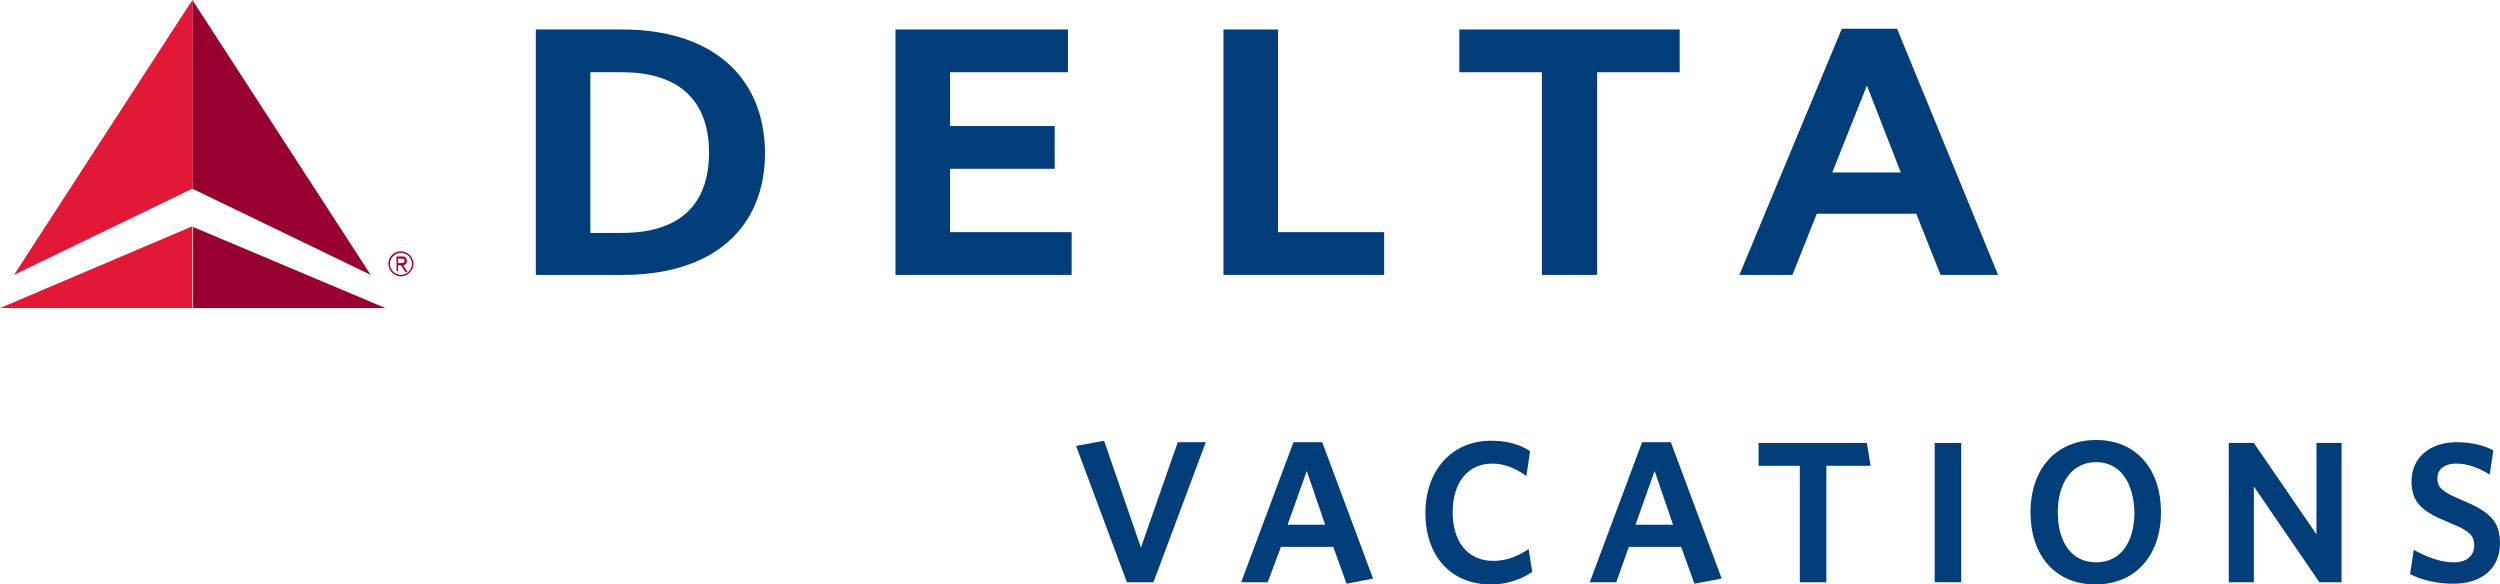 <svg xmlns="http://www.w3.org/2000/svg" xmlns:xlink="http://www.w3.org/1999/xlink" id="Layer_1" x="0px" y="0px" viewBox="0 0 339.2 79.3" style="enable-background:new 0 0 339.2 79.3;" xml:space="preserve"><style type="text/css">	.st0{fill:#003D79;}	.st1{fill:#97002E;}	.st2{fill:#E21936;}</style><g>	<g>		<path class="st0" d="M156.5,79h-3.6L146,60.5l3.8-0.7l5,14.5l5-14.3h3.8L156.5,79z"></path>		<path class="st0" d="M182.7,79.2l-1.8-5h-7.1L172,79h-3.6l7.1-19h3.9l6.9,18.5L182.7,79.2z M177.3,63.9l-2.6,7.3h5.1L177.3,63.9z"></path>		<path class="st0" d="M202.3,79.3c-5.5,0-8.9-3.9-8.9-9.7s3.6-9.8,8.9-9.8c2.2,0,3.9,0.5,5.3,1.4l-0.5,3.4   c-1.2-0.9-2.8-1.7-4.6-1.7c-3.3,0-5.4,2.5-5.4,6.6c0,4.2,2.2,6.6,5.5,6.6c1.8,0,3.3-0.6,4.8-1.6l0.5,3.1   C206.4,78.6,204.5,79.3,202.3,79.3z"></path>		<path class="st0" d="M229.9,79.2l-1.8-5H221l-1.7,4.8h-3.6l7.1-19h3.9l6.9,18.5L229.9,79.2z M224.5,63.9l-2.6,7.3h5.1L224.5,63.9z   "></path>		<path class="st0" d="M247.8,63.2V79h-3.6V63.2h-5.6v-3.1h14.7l0.5,3.1H247.8z"></path>		<path class="st0" d="M262.5,79V60.1h3.6V79H262.5z"></path>		<path class="st0" d="M284.3,79.3c-5.4,0-8.8-3.9-8.8-9.8c0-5.9,3.5-9.8,8.9-9.8c5.4,0,8.8,3.9,8.8,9.8S289.7,79.3,284.3,79.3z    M284.4,62.7c-3.2,0-5.2,2.7-5.2,6.8c0,4.1,1.9,6.8,5.2,6.8c3.3,0,5.2-2.7,5.2-6.8C289.5,65.4,287.6,62.7,284.4,62.7z"></path>		<path class="st0" d="M314.7,79l-8.9-13v13h-3.4V60.1h3.4l8.5,12.4V60.1h3.4V79H314.7z"></path>		<path class="st0" d="M332.9,79.2c-2.3,0-4.3-0.5-5.9-1.3l0.5-3.3c1.6,0.9,3.6,1.7,5.4,1.7c1.7,0,2.8-0.8,2.8-2.3   c0-1.4-0.7-2-3.4-3.1c-3.7-1.5-5.1-2.7-5.1-5.6c0-3.3,2.6-5.3,6.1-5.3c2.1,0,3.6,0.4,5,1.1l-0.5,3.3c-1.4-0.9-3-1.5-4.5-1.5   c-1.8,0-2.6,0.9-2.6,2c0,1.2,0.6,1.8,3.2,2.9c3.9,1.6,5.3,2.9,5.3,5.9C339.2,77.3,336.5,79.2,332.9,79.2z"></path>	</g>	<g>		<path class="st1" d="M50.3,37.3L26.1,25.6V0L50.3,37.3L50.3,37.3z M52.3,41.8l-26.1-11v11H52.3L52.3,41.8z"></path>		<polygon class="st2" points="1.9,37.3 26.1,0 26.1,25.6 1.9,37.3   "></polygon>		<polygon class="st2" points="0,41.8 26.1,41.8 26.1,30.7 0,41.8   "></polygon>		<path class="st1" d="M54.4,34.1c0.9,0,1.7,0.8,1.7,1.7c0,0.9-0.8,1.7-1.7,1.7c-0.9,0-1.7-0.8-1.7-1.7   C52.7,34.9,53.4,34.1,54.4,34.1L54.4,34.1z M54.4,37.3c0.8,0,1.5-0.7,1.5-1.5c0-0.8-0.7-1.5-1.5-1.5c-0.8,0-1.5,0.7-1.5,1.5   C52.9,36.6,53.6,37.3,54.4,37.3L54.4,37.3z M54,36.8h-0.2v-2h0.8c0.4,0,0.6,0.2,0.6,0.6c0,0.4-0.2,0.5-0.5,0.6l0.6,0.9H55   l-0.6-0.9H54V36.8L54,36.8z M54,35.7h0.3c0.3,0,0.6,0,0.6-0.3c0-0.3-0.2-0.3-0.4-0.3H54V35.7L54,35.7z"></path>		<path class="st0" d="M72.7,37.3h11.8c12.1,0,19.3-6.2,19.3-16.6C103.7,10.3,96.5,4,84.4,4H72.7V37.3L72.7,37.3z M80.1,9.8h4.3   c7.8,0,11.8,3.9,11.8,10.9c0,7-3.9,10.9-11.8,10.9h-4.3V9.8L80.1,9.8z"></path>		<polygon class="st0" points="128.9,22.9 143.1,22.9 143.1,17.1 128.9,17.1 128.9,9.8 144.9,9.8 144.9,4 121.5,4 121.5,37.3    145.4,37.3 145.4,31.5 128.9,31.5 128.9,22.9   "></polygon>		<polygon class="st0" points="187.8,31.5 173.4,31.5 173.4,4 166,4 166,37.3 187.8,37.3 187.8,31.5   "></polygon>		<polygon class="st0" points="227.9,4 198,4 198,9.8 209.2,9.8 209.2,37.3 216.7,37.3 216.7,9.8 227.9,9.8 227.9,4   "></polygon>		<path class="st0" d="M271.1,37.3h-7.8L260,29h-13.5l-3.3,8.3H236l13.9-33.4l0,0h7.5L271.1,37.3L271.1,37.3z M257.9,23.4l-4.6-11.8   l-4.7,11.8H257.9L257.9,23.4z"></path>	</g></g></svg>